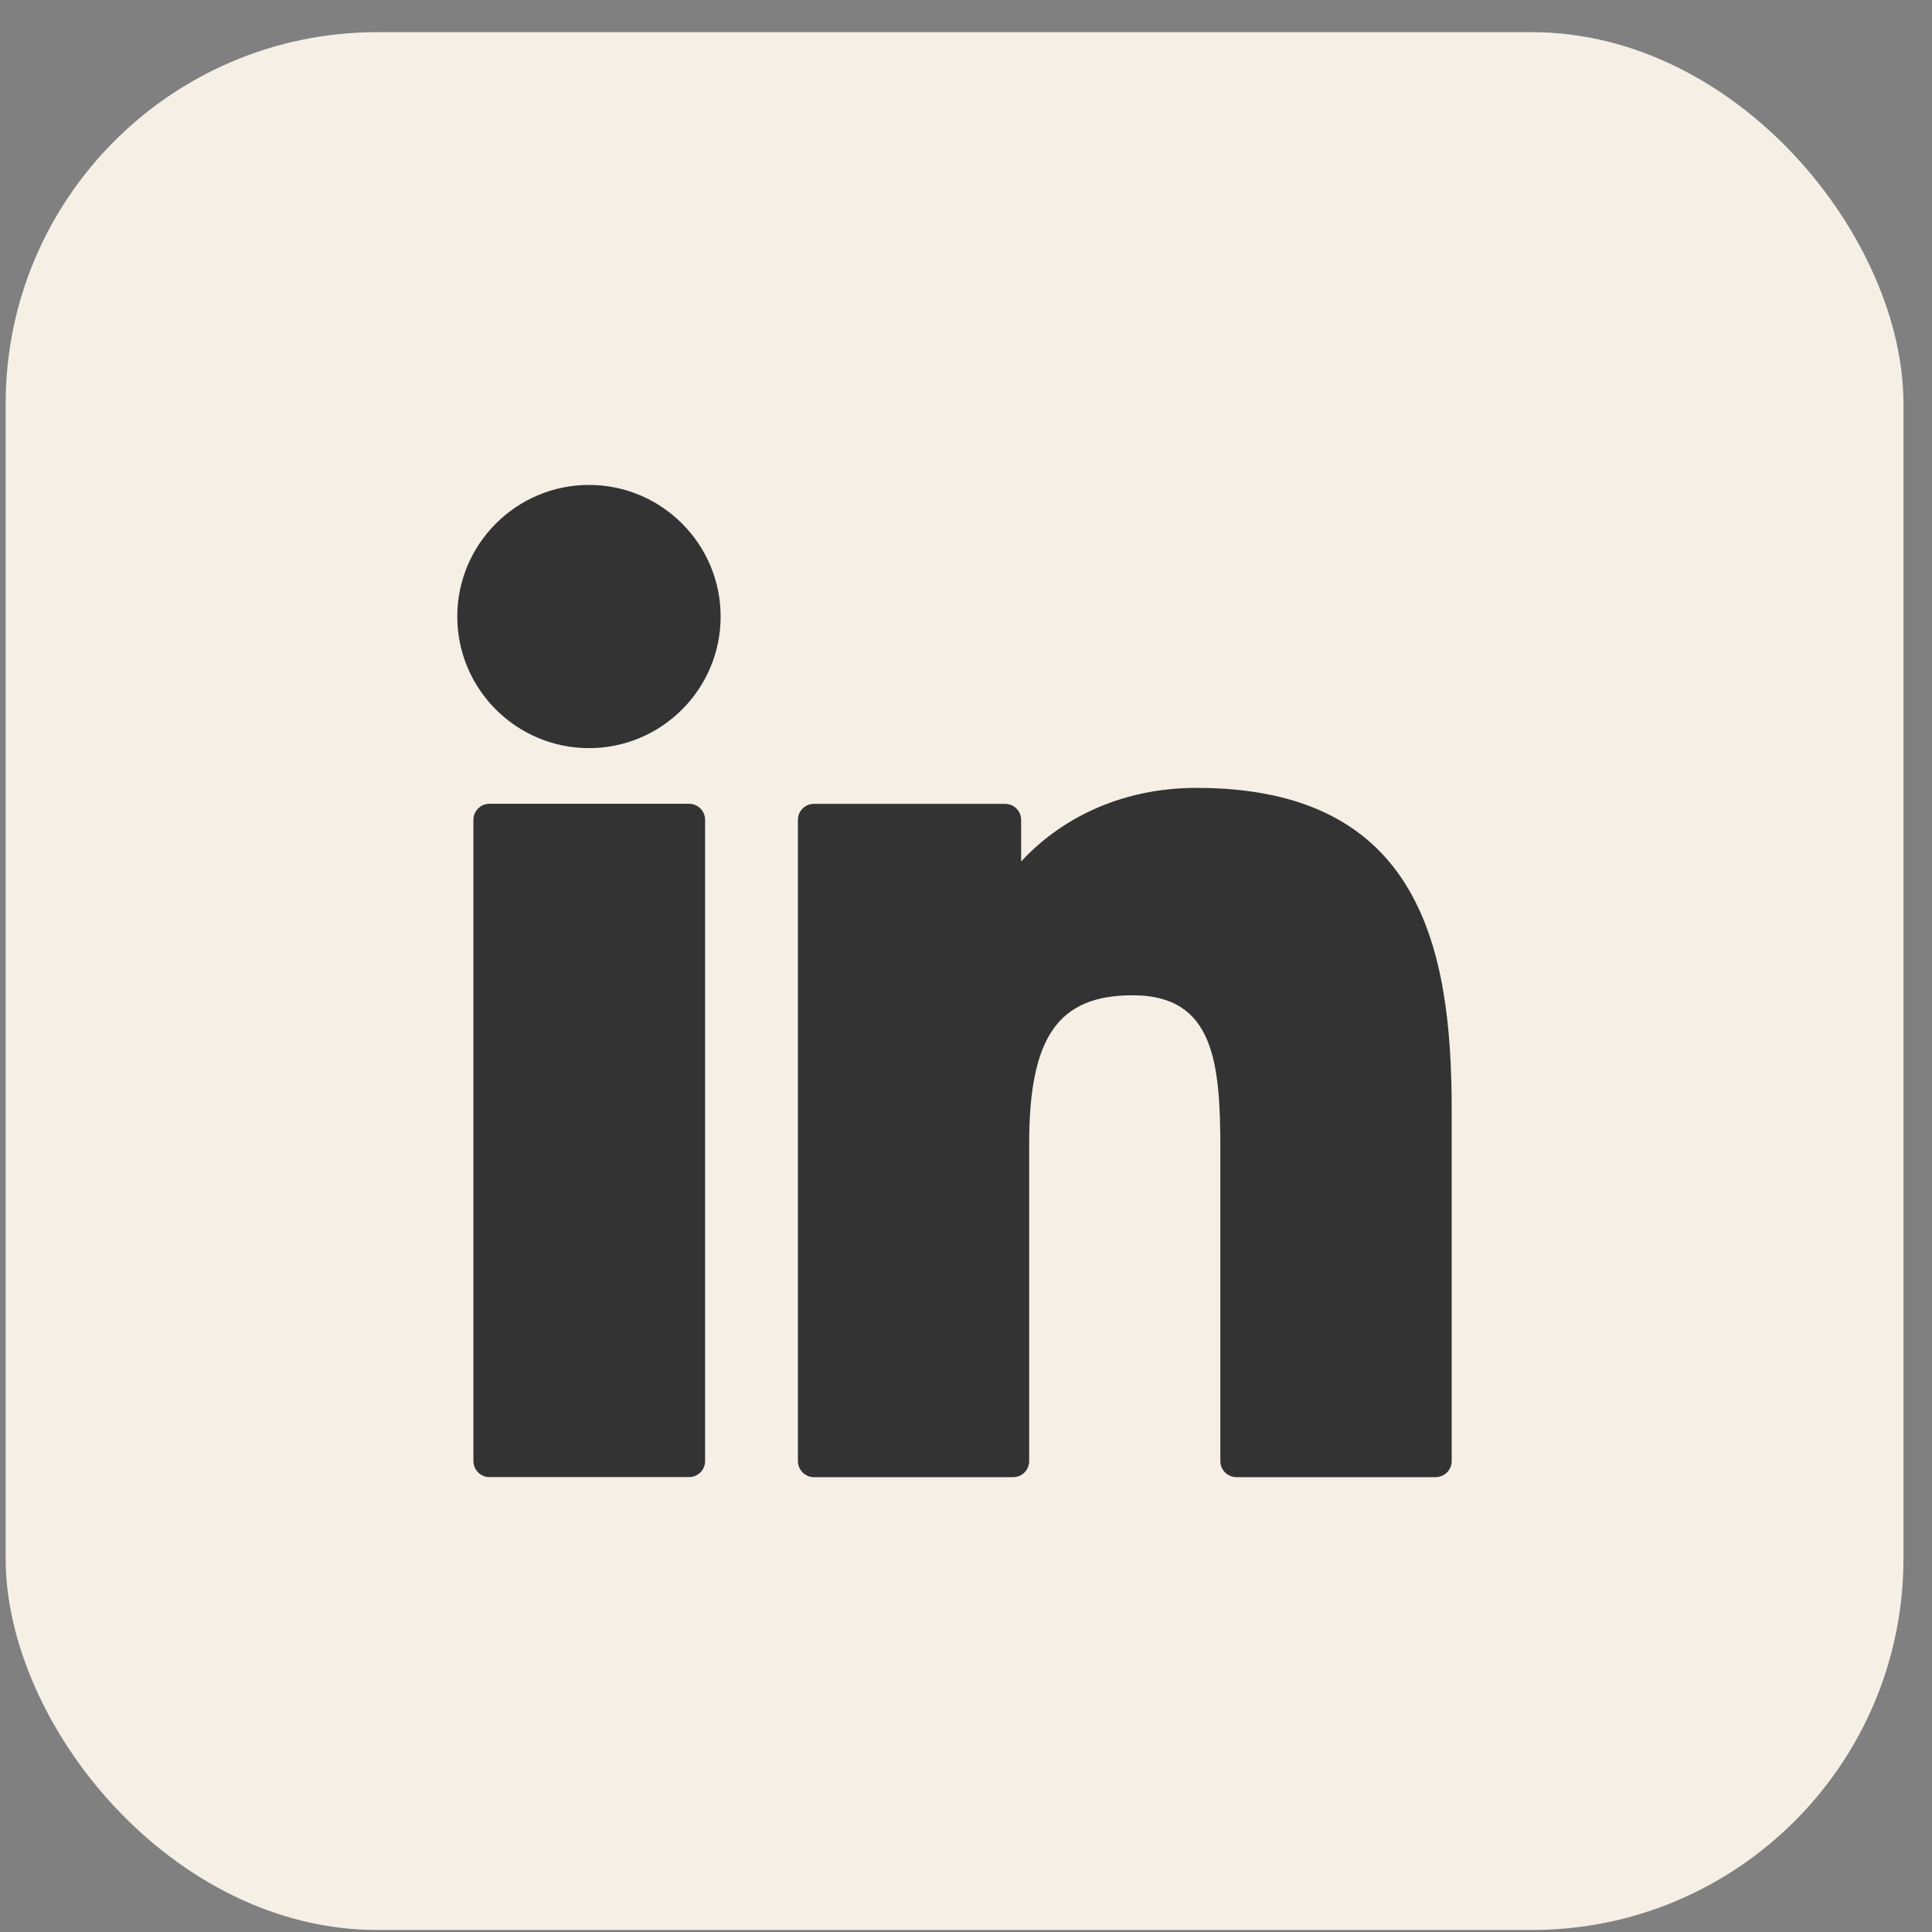 <svg width="26" height="26" viewBox="0 0 26 26" fill="none" xmlns="http://www.w3.org/2000/svg">
<rect x="0" y="0" width="26" height="26" fill="#808080" stroke="none"/>
<rect x="0.076" y="0.433" width="25.54" height="25.54" rx="5" fill="#F5EFE6"/>
<path d="M9.273 10.817H6.587C6.468 10.817 6.371 10.914 6.371 11.033V19.662C6.371 19.782 6.468 19.878 6.587 19.878H9.273C9.392 19.878 9.489 19.782 9.489 19.662V11.033C9.489 10.914 9.392 10.817 9.273 10.817Z" fill="#333333"/>
<path d="M7.927 6.526C6.949 6.526 6.154 7.321 6.154 8.297C6.154 9.274 6.949 10.068 7.927 10.068C8.903 10.068 9.698 9.274 9.698 8.297C9.698 7.321 8.903 6.526 7.927 6.526Z" fill="#333333"/>
<path d="M16.103 10.603C15.024 10.603 14.226 11.067 13.742 11.594V11.033C13.742 10.914 13.646 10.818 13.527 10.818H10.954C10.835 10.818 10.738 10.914 10.738 11.033V19.663C10.738 19.782 10.835 19.879 10.954 19.879H13.634C13.754 19.879 13.85 19.782 13.85 19.663V15.393C13.85 13.954 14.241 13.394 15.244 13.394C16.336 13.394 16.423 14.293 16.423 15.467V19.663C16.423 19.782 16.52 19.879 16.639 19.879H19.32C19.439 19.879 19.536 19.782 19.536 19.663V14.93C19.536 12.79 19.128 10.603 16.103 10.603Z" fill="#333333"/>
</svg>
